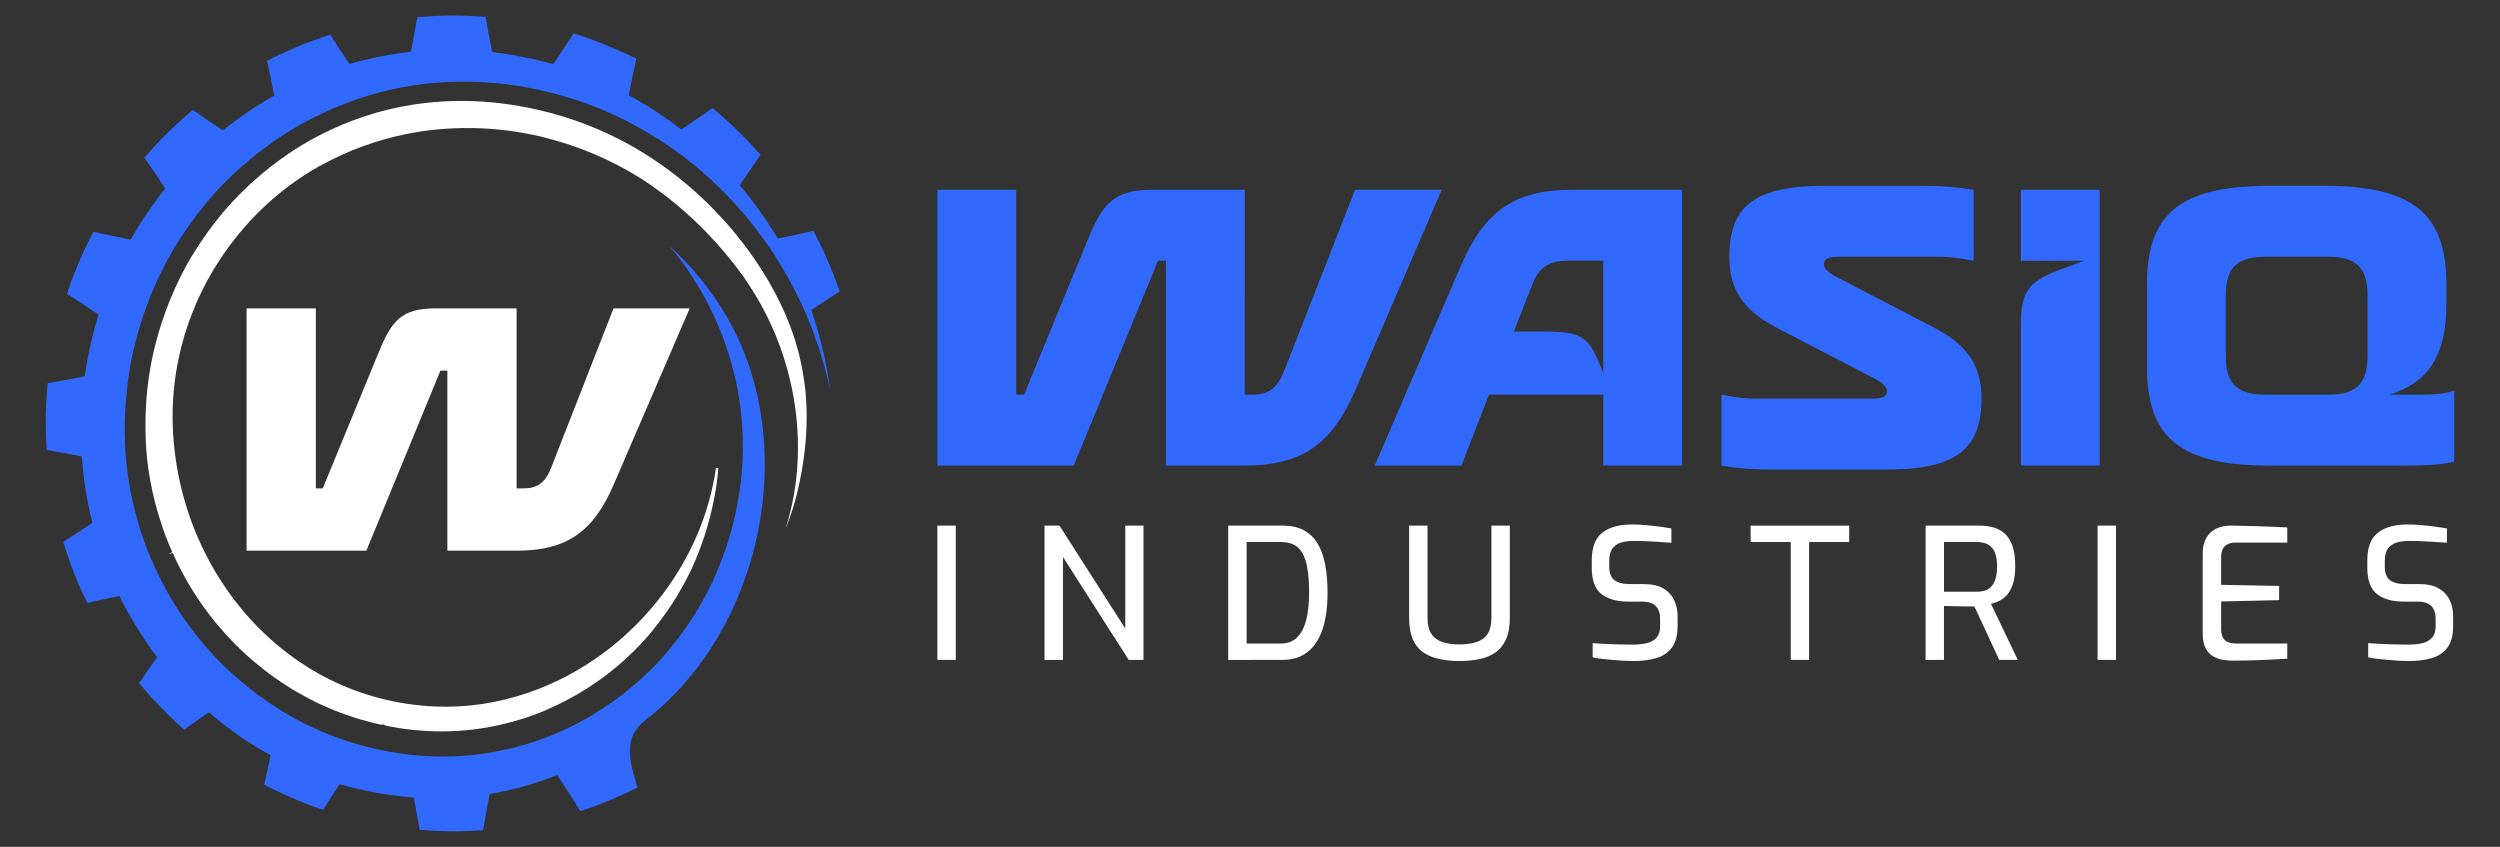 <?xml version="1.0" encoding="utf-8"?>
<!-- Generator: Adobe Illustrator 28.2.0, SVG Export Plug-In . SVG Version: 6.00 Build 0)  -->
<svg version="1.1" id="Layer_2_00000145748456716567237350000004934604512023382700_"
	 xmlns="http://www.w3.org/2000/svg" xmlns:xlink="http://www.w3.org/1999/xlink" x="0px" y="0px" viewBox="0 0 8192 2775"
	 style="enable-background:new 0 0 8192 2775;" xml:space="preserve">
<rect x="0" y="0" width="8192" height="2775" fill="#333333" stroke="none"/>
<style type="text/css">
	.st0{fill:#3169FC;}
	.st1{fill:#FFFFFF;}
</style>
<g>
	<path class="st0" d="M2751.5,955.3c-23.5-68.9-52.3-135.3-86.2-198.6c-37.5,8.5-74.1,16.3-109.7,23.3c-2.3,0.5-4.7,1-7,1.4
		c-36.7-61.3-78.5-119.8-124.6-174.3c21.5-32.5,44.3-65.8,68.3-99.8c-16.6-19-34-37.4-51.6-55.4c-20.7-21.2-41.9-41.9-64-61.7
		c-13.7-12.3-27.7-24.3-41.9-35.9c-15.7,11-31.1,21.7-46.5,32.2c-15.3,10.5-30.4,20.6-45.3,30.6c-3.5,2.3-7.1,4.8-10.6,7.1
		c-54.1-41.9-111.9-79.5-172.3-112.1c7.4-38.8,15.8-78.7,25-119.8c-19-9.5-38.3-18.5-57.8-27.2c-8.2-3.6-16.4-7.1-24.6-10.5
		c-8.3-3.5-16.6-7-24.9-10.3c-32.3-12.8-65.1-24.5-98.6-34.8c-12.2,19.2-24.4,38-36.5,56.3c-9.9,15.1-19.8,30-29.7,44.5
		c-32.9-9.4-66.9-17.4-101.6-24.1c-16.4-3.2-32.9-6.1-49.6-8.7c-3.7-0.6-7.4-1.3-11.1-1.8c-12.6-1.9-25.2-3.6-37.8-4.9
		c-2-9.5-3.8-19.4-5.7-29.1c-2.5-12.9-5.1-25.8-7.5-39c-1.5-8-3-16.2-4.4-24.4c-1.4-7.7-2.8-15.2-4.2-23c-7.1-0.6-14.2-0.9-21.3-1.3
		c-27.5-1.8-55.1-3.1-83.1-3.1c-40.2,0-79.9,2.1-119.3,5.6c-1.4,8.2-3,16.2-4.4,24.3c-5.5,30.4-11.1,60.2-17.1,89
		c-46.3,5-92.2,13-137.6,23.5c-21.2,4.9-42.4,10.2-63.3,16.3c-20.9-30.7-41.8-62.8-63-96.1c-6,1.9-12,4.1-18,6.1
		c-11.9,4-23.8,7.8-35.5,12.1c-45.7,16.7-90.1,36.2-133.4,57.6c-6.7,3.3-13.5,6.4-20.1,9.8c3.7,16.7,7.2,33.1,10.6,49.3
		c4.6,21.9,9,43.6,13,64.8c-21.8,12.2-43.1,25.2-64.2,38.8c-36.5,23.7-71.1,48.8-103.8,75.3c-32.2-21.2-65.2-43.6-98.9-67.3
		c-8,6.7-15.7,13.6-23.5,20.5C560,422.6,514.7,468,472.9,516.6c24.1,34.4,47,68,68.7,100.8c-15.7,19.7-30.7,39.9-45.3,60.5
		c-20.6,29.2-40.2,59.2-58.3,90.1c-3.3,5.7-6.6,11.4-9.8,17.1c-39.4-7.6-80-16.1-121.8-25.5c-34.5,64.7-63.6,132.6-87.2,203.1
		c4.7,3,9.1,5.9,13.7,8.8c31.1,19.9,61.3,39.6,90.1,59.2c-0.2,0.7-0.4,1.3-0.6,2c-8.4,27.2-15.7,54.7-22.3,82.4
		c-9.3,39-16.9,78.3-22.5,118c-39,8-79.4,15.5-121.3,22.7c-4.2,43.3-6.5,87.2-6.5,131.6c0,29.2,1.3,58.1,3.1,86.9
		c39.7,6.8,78.1,13.9,115.2,21.4c0.9,12.7,2,25.3,3.2,38.1c2.3,22.7,5.4,45.2,8.9,67.7c5.9,37.7,13.3,75,22.7,111.9
		c-30.7,20.5-62.6,41.2-95.8,62c21,69.3,47.5,136.3,78.9,200.3c35.8-8.2,70.8-15.8,104.9-22.8c15.6,31.5,32.6,62.2,50.7,92.1
		c22.6,37.4,46.9,73.5,73.2,108.1c-3.6,5.3-7.4,10.7-11,16.1c-15.5,22.8-31.5,45.8-48.2,69.3c20.2,24.4,41.3,47.9,63.2,70.7
		c27.1,28.3,55.4,55.6,84.8,81.5c27.5-19.6,54.6-38.5,81.2-56.5c14.2,12.5,28.7,24.4,43.4,35.9c39.9,32.1,83.2,60,119.8,82.8
		c10.7,6.1,22.2,12.7,33.9,19.1c1.8,1,3.3,1.9,5.1,2.9c-1.2,6-2.8,12.4-4.1,18.5c-5.4,25.6-11,51.4-17.1,77.9
		c7.1,3.7,14.4,7.2,21.5,10.8c55.1,27.7,112.3,51.8,171.5,71.8c18.1-29.1,36.1-57.4,54-84.5c31.2,9.3,62.6,16.6,94.2,22.9
		c15.9,3.2,31.8,6.6,47.7,9.1c33.5,5.6,67.3,9.4,101.3,11.7c6.5,34.2,12.7,69.7,18.8,106.1c23.6,2,47.4,3.2,71.3,4
		c13.4,0.5,26.9,1,40.4,1c3.7,0,7.4-0.2,11-0.2c28.8-0.3,57.4-1.6,85.8-3.6c6.8-40.9,13.8-80.7,21.3-118.9
		c74.7-12.2,147.6-32.3,216.5-60c1.6-0.6,3.2-1.2,4.7-2c25.1,37.6,50.5,77.2,76.2,118.5c64.8-21.2,127.3-47.2,187.3-77.5
		c-6.8-20.7-13.2-41.6-17.9-62.6c-4.3-19.3-7.1-38.7-7-58.1c0.4-75.5,46.8-93.3,99.4-140.4c8.5-7.6,16.7-15.4,24.9-23.3
		c31.1-30,60.1-62.2,86.9-96.3c90-114.4,155.4-249.8,193.1-392.7c17.4-66.1,28.9-133.9,34.1-201.9c3.9-51.3,4.3-102.8,1-153.9
		c-7-107.6-30.4-213.3-71.6-311.8c-18.6-44.6-41.2-87.4-66.7-128.3c-14.6-23.3-30.2-46-46.8-67.9c-37.5-49.8-79.5-96.1-125.8-137.9
		c20.4,24.1,40.1,49.6,58.8,76c15.7,22.7,30.1,46,43.8,69.6c17.7,30.4,33.6,61.4,47.9,93c11.7,25.9,22.6,52,31.9,78.6
		c27.4,76.6,45.6,156.9,53.9,238.5c2.2,22.2,3.6,44.4,4.4,66.6c2.3,64.8-1.7,129.4-11.9,192.8c-1.8,11-3.7,22-5.8,33
		c-15.6,84.4-42.7,169.4-80.9,252.8c-1.6,3.3-3.4,6.4-5,9.7c-35.3,72.4-76.8,137.8-123.1,194.9c-4.3,5.2-8.3,10.9-12.6,16
		c-7.3,9-14.8,17.7-22.4,26.2c-22,24.5-45.1,46.9-66.1,67c-0.5,0.4-1,0.9-1.5,1.4c-37.8,33.8-69.8,59.5-100.6,80.6
		c-34.6,24.5-70.7,46.5-107.8,66.2c-38.5,20.3-78.1,38-118.6,52.9c-47.4,17.3-95.9,30.5-145.1,40c-11.9,2.3-23.9,4.6-35.9,6.5
		c-0.5,0.1-0.9,0.2-1.4,0.2c-9.3,1.5-18.5,2.7-27.9,3.8c-9.8,1.2-19.5,2.3-29.3,3.2c-8.5,0.7-17.1,1.5-25.6,2
		c-1.9,0.1-3.7,0.2-5.7,0.4c-9,0.6-18.2,1-27.3,1.2h-0.4c-9.6,0.4-19.3,0.5-28.9,0.5c-14,0-27.9-0.5-41.7-1.1
		c-2-0.1-4.1-0.1-6.2-0.2c-13.4-0.6-26.6-1.6-39.8-2.8c-3.1-0.2-6.1-0.6-9.1-0.9c-10.5-1.1-21-2.3-31.5-3.8
		c-7.9-1.1-15.8-2.2-23.7-3.5c-7.2-1.2-14.3-2.5-21.5-3.8c-10.9-1.9-21.9-4-32.6-6.2c-0.2-0.1-0.5-0.1-0.7-0.1
		c-26.5-5.8-52.2-12.6-75.9-19.3c-5.2-1.5-10.1-3-15.1-4.3c-4.8-1.6-9.9-3.3-15-4.9c-9-3.1-18.4-6.3-27.9-9.8
		c-10.1-3.6-20.4-7.4-30.7-11.4c-15.1-6.1-30.3-12.5-45.3-19.4c-0.4-0.1-0.6-0.2-1-0.4c-9.8-4.3-19.5-8.9-29.1-13.6
		c-0.1-0.1-0.2-0.1-0.4-0.2c-9.9-4.8-19.5-9.9-29.1-15.1c-9.5-5.2-18.9-10.4-27.9-15.6c-4.5-2.6-8.9-5.2-13.3-7.7
		c-4-2.3-7.9-4.6-11.7-6.8c-0.4-0.4-0.7-0.5-1.1-0.7c-10.9-7.1-21.2-13.9-31.3-20.6c-4.4-3-8.7-5.9-13-8.8
		c-8.2-5.6-16.4-11.1-24-16.7c-0.2-0.1-0.5-0.4-0.6-0.4c-7.5-5.6-14.7-11-21.9-16.6c-1.4-1-2.6-2-4-3.1c-3.2-2.6-6.6-5.2-9.8-7.9
		c-0.1-0.1-0.4-0.2-0.5-0.4c-16.7-13.2-33-27.1-49-41.2c-15.7-14.3-31.2-28.9-46-44.1c-22.6-23-44.1-47-64.7-71.9
		c-12.2-14.9-23.7-30.2-35-45.6c-1.4-1.9-3-3.8-4.4-5.7c-8.9-12.4-17.7-25-26.1-37.8c-6.7-10-13.1-20.2-19.3-30.4
		c-2.7-4.3-5.4-8.8-8-13.2c-3.1-5.1-6.1-10.1-8.9-15.3c-2.6-4.3-5.1-8.8-7.5-13.2c-15-27-28.7-54.6-41.3-82.8
		c-0.7-1.6-1.4-3.1-2.1-4.7c-1.4-2.9-2.6-6-3.9-8.9c-2.9-6.6-5.8-13.1-8.5-19.7c-28.1-67.9-49.6-141.7-64-219.9
		c-0.9-4.8-1.6-9.8-2.4-14.7c-3.6-21.5-6.8-43.5-9-65.7c-0.9-9-1.7-18.3-2.5-27.4c-3.6-49.1-4.1-100.1-1.2-152.3
		c0.6-11.9,2-23.9,3-35.8c2.8-32.7,6.6-65.5,12.3-98.1c2.8-17.1,6.3-34,10.1-50.9c3.9-17.4,8.3-34.8,13.1-52.1
		c16.9-62.2,38.9-123,65.9-181.9c12.4-27,25.7-53.7,40.2-79.8c5.3-9.4,10.8-18.8,16.4-28.1c7.4-12.3,15.2-24.3,23-36.3
		c21.9-33.6,45.4-66,70.6-97.1c13.5-16.7,27.4-33.1,41.9-49c14.3-15.7,29.2-31,44.5-46c7.7-7.5,15.5-15,23.4-22.3
		c23.9-21.9,48.7-42.9,74.4-62.8c9.7-7.5,19.8-14.6,29.7-21.8c7.7-5.6,15.1-11.4,22.9-16.8c38.2-26.7,79.7-50.8,123.3-72.9
		c33.7-17,68.5-32.9,104.9-46.9c7.9-3,15.8-5.9,23.7-8.8c2.5-0.9,4.9-1.9,7.4-2.7c8.3-3,16.6-5.8,25-8.5c4.6-1.5,9-2.8,13.6-4.3
		c7.9-2.5,15.8-4.8,23.7-7c15.7-4.6,31.4-8.7,47.2-12.5c3.5-0.8,6.9-1.4,10.4-2.2c11.1-2.5,22.3-5.1,33.4-7.2c1.7-0.4,3.6-0.7,5.6-1
		c20-3.8,40.1-6.9,60-9.4c56.4-7.3,114.1-10,172.2-8.2c20.1,0.6,40.2,1.7,60.3,3.4c15.7,1.2,31.4,2.8,47.1,4.8
		c19.8,2.5,39.6,5.4,59.4,8.9c45,7.9,89.8,18.7,134.2,31.8c13.8,4.1,27.6,8.1,41.3,12.7c1.4,0.5,2.7,1,4.1,1.5s2.8,1,4.2,1.5
		c7.7,2.6,15.3,5.3,22.8,8.1c20.8,7.5,41.2,15.7,61.3,24.6c10.3,4.3,20.3,8.9,30.4,13.6c22.6,10.5,44.8,22,66.7,34
		c26,14.1,51.5,29.2,76.4,45.2c27.4,17.6,54.2,36.3,80.2,56.2c22.2,16.9,43.8,34.4,64.8,52.8c13.9,12.1,27.5,24.5,40.8,37.3
		c7.8,7.4,15.6,15,23,22.6c56.8,56.8,108.4,119.5,153.8,186.5c28.5,42,54.2,85.9,77.6,131c14.1,27.1,27.5,54.6,39.6,82.7
		c1.9,4.3,3.8,8.8,5.7,13.1c0.9,2.2,1.9,4.5,2.7,6.7c1,2.2,1.9,4.3,2.7,6.6c24.5,60.1,44.4,122.1,60,185.7c3.1,12.6,5.9,25.2,8.7,38
		c-1.6-12.5-3.5-24.8-5.4-37.3c-10.4-64.9-25.7-129.6-46-193c-3.3-10.5-6.8-21-10.4-31.5c20.2-13.5,41.2-27.1,62.5-40.7
		C2731.2,968.2,2741.1,961.8,2751.5,955.3L2751.5,955.3z"/>
	<path class="st1" d="M2637.2,1264.1c-8.1-68.1-24.5-134-48.6-197.2c-18.8-49.3-42.1-96.9-68.6-142.7c-12.7-22-26.1-43.6-40.3-64.7
		c-25.1-37.3-52.3-73.2-81.3-107.6c-11.6-13.8-23.7-27.2-36-40.5c-47.7-51.8-99.7-99.6-155.6-142.4c-66.8-51.2-139-95.5-215.4-131
		c-0.1,0-0.2-0.1-0.2-0.1c-47.9-22.3-97.6-41.3-148.4-56.9c-27.8-8.5-55.9-15.7-84.3-22.1c-76.6-17.3-154.9-27.1-233.3-28.1
		c-68.6-0.9-137.1,5-204.4,17.7c-34.2,6.5-68.1,14.8-101.5,24.9c-21.2,6.4-42.3,13.4-63,21.3l-4.6,1.7
		c-39.1,15.1-76.6,32.1-112.2,50.8C1004,465.8,970.4,486.1,939,508c-17,11.8-33.7,23.9-49.7,36.4c-20.7,16-41.2,33.3-61.1,51.3
		c-2.9,2.6-5.9,5.1-8.8,7.8c-7.2,6.6-14.4,13.5-21.5,20.5c-14.6,14.3-28.6,28.8-41.9,43.2c-26.7,29.3-51.6,60.5-75.1,92.9
		c-14.2,19.7-27.8,39.9-40.7,60.5c-3.7,5.9-7.6,11.6-11.1,17.5c-5.6,9.1-10.6,17.7-15.5,26.4c-7.4,13.5-14.5,27.1-21.4,40.9
		c-36.4,72.8-64.5,149.1-84,227.5c-2.1,8.4-4.2,16.9-6.1,25.3c-3.6,15.8-6.8,31.4-9.4,47.1c-7.4,41.9-12.3,83.9-14.4,125.9
		c-1.4,25.1-1.9,50.1-1.6,74.9c0.2,23.1,1.1,45.9,2.7,68.4c0.7,8.2,1.5,17.1,2.3,25.8c2.5,24.9,6,50,10.5,74.1c0,0.1,0,0.2,0.1,0.3
		c9.4,50.9,22.3,99.8,37.9,146.2c6.8,20.1,13.9,40,21.8,59.1c3.7,8.9,7.3,17.6,11.2,26.1l1.4,3.2l-9,4.4c0.3,0.6,0.6,1.2,0.9,1.9
		l9.1-4.1c12,26.9,25,52.9,38.5,77.3c2.1,3.8,4.2,7.5,6.3,11.2l1.4,2.5c2.3,4.2,4.7,8.3,7.2,12.3c3,5.1,5.3,8.8,7.5,12.4
		c6.4,10.6,12.2,19.8,18.2,28.8c8.2,12.5,16.3,24.2,24.6,35.7c1,1.4,2.1,2.7,3.1,4c10.9,14.8,22.1,29.6,33.7,43.8
		c19.2,23.3,39.5,45.9,60.2,67c12.3,12.6,25.9,25.7,43.2,41.5c14.7,13,28.9,25,42.7,36l4.9,3.2l2.7,2.9l8.5,6.8
		c2.6,2,7.2,5.5,11.3,8.6c4.9,3.7,9.3,7,9.3,7c18,13.1,37.6,26.1,63.1,42.7l6.9,3.8l0.6,0.6l0.2,0.2c0,0,12.9,7.4,17.7,10.2
		c8.2,4.7,17.1,9.6,26.1,14.5c8.7,4.7,17.3,9.3,26.2,13.7c0,0,10.4,4.8,10.8,5.3c4.8,2.3,9.7,4.5,14.5,6.7l3.7,1.6
		c13.8,6.4,27.9,12.3,41.8,17.9c8.7,3.3,18.3,6.9,27.8,10.3c9.7,3.5,18.7,6.6,27.3,9.5l13,4.3l13.5,3.9c24.3,6.8,45,12.2,64.2,16.6
		h11.1l6.8,3.7c6.5,1.3,13.1,2.5,19.6,3.6c8.1,1.5,14.9,2.7,21.7,3.9c5.3,0.8,21.6,3.1,21.6,3.1c9.6,1.4,19.3,2.5,29.1,3.5l7.5,0.7
		c10.8,1,21,1.7,31.3,2.2c1.9,0.1,3.9,0.3,5.9,0.4c14.8,0.7,29.6,1.2,44.6,1.2c8.7,0,17.4-0.1,26.1-0.4h2.8
		c6.6-0.2,14.7-0.5,22.7-1.1l5.3-0.3c9.1-0.5,16.9-1.2,24.7-1.9c8.8-0.8,17.7-1.8,26.5-2.9c8.4-1,16.1-2,23.8-3.2l7.4-1.2
		c32.7-5.2,65-12.5,96.8-21.3c22.5-6.2,44.8-13.1,66.6-21.1c26.7-9.8,52.7-21.3,78.4-33.6c45.5-21.8,89.5-47.2,131.2-76.6
		c28.1-19.3,57.2-42.6,92.2-73.7l1.9-2l1.9-1.5c26-24.9,55.5-53.8,80.3-84.5c4.2-4.9,8-10.2,12.1-15.3c4.3-5.3,8.6-10.7,12.8-16.2
		c40.4-52.4,76.2-110.6,106.9-174.9c34.2-74.7,59-152,73.7-229c0.4-2,0.9-4,1.3-6c6.3-31.9,10.2-64.1,13.1-96.4
		c-2.7,0.1-5.3-0.3-7.9-0.5c-5,35.8-12.5,71.1-22,105.9c-32.8,120.2-91.6,232.6-169.5,329.9c-46.1,57.5-98.7,109.8-156.7,155.3
		c-70.5,55.3-148.9,100.5-232.5,133.2c-11.8,4.6-23.7,8.9-35.6,13c-96.9,33.1-200,49.4-305.7,44.7c-14.1-0.6-28.1-1.7-41.9-3
		c-124.5-11.5-239.1-48.9-340.7-106.1c-56.2-31.7-108.3-69.6-156-112.4c-54.9-49.3-103.7-105.3-145.7-166.5
		c-72.1-105-124-225.2-151.5-353c-1.7-7.9-3.4-15.8-4.9-23.7c-11.6-61.2-17.8-123.9-17.8-187.4s6.8-126.8,19.7-188.2
		c21.4-102,59.9-199.6,112.8-288.6c1-1.6,2-3.2,3-4.8c0.7-1.2,1.5-2.3,2.2-3.5c4.4-7.2,9-14.4,13.6-21.5
		c81.9-127,193.7-235.1,328.1-311.1c5.1-2.9,10.3-5.2,15.4-8c83.7-45.4,172.3-77.2,263.1-96.3c18.8-3.9,37.7-7.5,56.6-10.4
		c35.3-5.3,70.8-8.5,106.4-10c76.8-3.3,153.9,1.7,229.8,15.4c19.9,3.6,39.8,7.7,59.5,12.4c5.8,1.4,11.6,3.1,17.4,4.6
		c106.5,27.4,209.5,70.9,304.3,130.3c24,15,47.3,31.5,70.3,48.6c102,75.9,193.1,170.3,266.6,272.1c0.2,0.3,0.4,0.6,0.6,0.8
		c0.4,0.5,0.7,1,1,1.5c5.6,7.8,10.8,15.8,16.1,23.8c29.5,44.1,55.4,90.8,77.2,139.6c58.8,131,88.9,275.8,85.2,419.6
		c-0.8,32.4-3.2,64.6-7.5,96.7c-6.2,46-16,91.4-29.6,135.9c-1.2,3.8-2,7.6-3.3,11.4c1.6-4.2,3.1-8.4,4.7-12.5
		c12.7-33.4,24.2-67.5,32.8-102.8c2.8-11.4,5.3-22.8,7.8-34.3c6.2-29,11.3-58.2,15.1-87.5c8.6-65,11.2-130.8,6.4-196.3
		C2640.3,1287.6,2638.7,1275.9,2637.2,1264.1L2637.2,1264.1z"/>
	<path class="st1" d="M1692.8,1600.3h22.7c46.5,0,71.5-19.3,90.7-68l204.2-521.8H2260L2010.4,1589
		c-66.9,155.4-155.4,215.5-317.6,215.5h-226.9v-589.9h-22.7l-242.7,589.9H808v-794h226.9v589.8h22.7l183.8-446.9
		c42-102.1,73.7-142.9,186-142.9h265.4V1600.3L1692.8,1600.3z"/>
	<g>
		<path class="st0" d="M4078.7,1293.2h25.8c52.9,0,81.3-21.9,103.3-77.4l232.4-593.9h284l-284,658.4
			c-76.2,176.9-176.9,245.3-361.5,245.3h-258.2V854.2h-25.8l-276.3,671.4h-446.7V621.9h258.2v671.3h25.8l209.2-508.7
			c47.8-116.2,83.9-162.7,211.7-162.7h302.1L4078.7,1293.2L4078.7,1293.2z"/>
		<path class="st0" d="M5253.5,1293.2h-374.4l-90.4,232.4h-284l284-658.4c76.2-176.9,176.9-245.3,361.5-245.3h361.5v903.7h-258.2
			V1293.2L5253.5,1293.2z M5070.2,1086.7c113.6,0,138.1,18.1,178.2,123.9l5.2,14.2V854.2h-116.2c-62,0-94.2,22-116.2,77.5
			l-60.7,154.9L5070.2,1086.7L5070.2,1086.7z"/>
		<path class="st0" d="M5976.5,609h322.8c68.4,0,114.9,3.9,167.8,12.9v232.4c-47.8-9-78.8-12.9-109.7-12.9h-329.2
			c-37.4,0-51.6,6.5-51.6,24.6c0,11.6,10.3,24.5,38.7,40l322.8,167.8c117.5,60.7,154.9,134.3,154.9,232.4
			c0,167.8-86.5,232.4-309.9,232.4h-374.4c-68.4,0-114.9-3.9-167.8-12.9v-232.4c47.8,9,78.8,12.9,109.7,12.9h380.9
			c37.4,0,51.6-6.5,51.6-24.5c0-11.6-10.3-24.5-38.7-40l-322.8-167.8c-117.5-60.7-154.9-134.3-154.9-232.4
			C5666.6,673.5,5753.1,609,5976.5,609L5976.5,609z"/>
		<path class="st0" d="M6880.2,1525.6H6622v-462.2c0-105.9,24.5-140.7,123.9-178.1l82.6-31H6622V621.9h258.2V1525.6z"/>
		<path class="st0" d="M7035.1,1202.9V931.7c0-232.4,111-322.8,400.2-322.8h180.8c289.2,0,400.2,90.4,400.2,322.8v64.6
			c0,162.7-54.2,255.6-185.9,296.9h102c51.6,0,81.3-3.9,109.7-12.9v232.4c-33.6,9-80,12.9-167.8,12.9h-439
			C7146.2,1525.6,7035.1,1435.2,7035.1,1202.9L7035.1,1202.9z M7422.4,1293.2H7629c92.9,0,129.1-36.1,129.1-129.1V970.5
			c0-92.9-36.2-129.1-129.1-129.1h-206.6c-92.9,0-129.1,36.2-129.1,129.1v193.7C7293.3,1257.1,7329.5,1293.2,7422.4,1293.2z"/>
	</g>
	<g>
		<path class="st1" d="M3071.6,2162.4v-440.1h60.3v440.1H3071.6z"/>
		<path class="st1" d="M3422.7,2162.4v-440.1h49l215.6,337.3v-337.3h59.7v440.1h-48.4L3483.1,1825v337.4H3422.7z"/>
		<path class="st1" d="M4024.6,2162.4v-440.1h177.9c27.5,0,50.5,5,69.3,14.9c18.7,10,33.8,24.4,45.4,43.3
			c11.5,18.9,19.9,42,25.1,69.2s7.8,58.2,7.8,92.9c0,47-5.5,86.8-16.4,119.4c-11,32.6-27.4,57.5-49.2,74.6
			c-21.9,17.1-49.2,25.7-81.8,25.7L4024.6,2162.4L4024.6,2162.4z M4084.9,2108.7h112.3c21.9,0,39.6-6.7,53.1-20s23.5-32.4,29.9-57.3
			c6.3-24.9,9.5-54.4,9.5-88.7c0-31.4-1.8-57.8-5.4-79.1c-3.6-21.3-9.2-38.4-16.7-51.4c-7.6-12.9-17.2-22.2-28.9-27.7
			c-11.8-5.6-25.6-8.4-41.5-8.4h-112.3L4084.9,2108.7L4084.9,2108.7z"/>
		<path class="st1" d="M4782.3,2166c-24.3,0-46.6-2.2-66.9-6.6c-20.3-4.4-37.8-11.9-52.6-22.4c-14.7-10.5-26-25-33.7-43.3
			c-7.8-18.3-11.7-41.4-11.7-69.3v-302.1h60.3v301.5c0,22.7,4.1,40.3,12.2,52.9c8.2,12.5,20.1,21.5,35.8,26.9
			c15.7,5.3,34.5,8.1,56.4,8.1s41.3-2.7,57-8.1c15.7-5.4,27.7-14.3,35.8-26.9c8.1-12.5,12.2-30.2,12.2-52.9v-301.5h60.3v302.1
			c0,27.9-4,51-12,69.3s-19.2,32.8-33.7,43.3c-14.6,10.5-32,18-52.3,22.4C4829.5,2163.8,4807,2166,4782.3,2166L4782.3,2166z"/>
		<path class="st1" d="M5353.2,2166c-9.5,0-20.4-0.3-32.6-0.9c-12.1-0.6-24.5-1.5-37-2.7s-24.5-2.4-35.8-3.6
			c-11.3-1.2-21-2.8-29-4.8v-46.6c10.4,0.8,22.8,1.6,37.3,2.4c14.5,0.8,30.1,1.4,46.6,1.8c16.5,0.4,32.5,0.6,48.1,0.6
			c17.1,0,32.3-1.6,45.7-4.8c13.3-3.2,23.9-9.2,31.7-17.9c7.8-8.7,11.6-21.1,11.6-37v-25.7c0-17.9-4.9-31.7-14.6-41.2
			c-9.8-9.6-24.6-14.3-44.5-14.3h-44.8c-38.2,0-67.8-8.4-88.7-25.1c-20.9-16.7-31.3-45.4-31.3-86v-23.9c0-42.2,11.4-72.4,34.3-90.5
			s55.4-27.2,97.6-27.2c13.9,0,28.8,0.7,44.8,2.1c15.9,1.4,31.4,3.1,46.6,5.1c15.1,2,27.6,4,37.6,6v46.6c-17.9-1.2-37.9-2.5-60-3.9
			s-42.9-2.1-62.4-2.1c-16.7,0-31.1,1.9-43.3,5.7c-12.1,3.8-21.5,10.4-28.1,20s-9.8,23.1-9.8,40.6v17.9c0,21.5,5.8,36.4,17.3,44.8
			s27.7,12.5,48.4,12.5h48.4c25.1,0,45.7,4.6,61.8,13.7c16.1,9.1,28.2,21.7,36.1,37.6c8,15.9,12,34,12,54.3v31.1
			c0,31.1-6.4,55-19.1,71.7s-29.9,28.1-51.3,34.3C5405.1,2162.9,5380.7,2166,5353.2,2166L5353.2,2166z"/>
		<path class="st1" d="M5867.9,2162.4v-386.3h-131.4v-53.7h323v53.7h-131.4v386.3H5867.9z"/>
		<path class="st1" d="M6309.8,2162.4v-440.1h176.1c15.1,0,29.8,1.8,43.9,5.3c14.1,3.6,26.8,10.2,37.9,19.7s19.9,23,26.3,40.3
			s9.5,39.9,9.5,67.8c0,22.7-2.4,41.6-7.1,56.7c-4.8,15.2-11.1,27.2-18.8,36.2c-7.8,8.9-16.3,15.7-25.7,20.3
			c-9.4,4.6-18.6,8-27.8,10.4l87.8,183.3H6551l-81.2-174.9c-6,0-13.2-0.1-21.8-0.3c-8.6-0.2-17.5-0.3-26.9-0.3s-18.5-0.2-27.5-0.6
			s-16.8-0.6-23.6-0.6v176.7L6309.8,2162.4L6309.8,2162.4z M6370.1,1939.1h106.3c9.5,0,18.3-1.1,26.3-3.3c8-2.2,15-6.4,21.2-12.5
			c6.1-6.2,11-14.7,14.6-25.7c3.6-10.9,5.4-25,5.4-42.1s-1.8-30.2-5.4-40.6s-8.6-18.3-14.9-23.9c-6.4-5.6-13.5-9.5-21.5-11.7
			s-16.5-3.3-25.7-3.3h-106.3V1939.1L6370.1,1939.1z"/>
		<path class="st1" d="M6873.4,2162.4v-440.1h60.3v440.1H6873.4z"/>
		<path class="st1" d="M7315.9,2164.8c-10,0-20.5-0.9-31.7-2.7s-21.8-5.6-32-11.4c-10.2-5.7-18.4-14.6-24.8-26.5
			c-6.4-12-9.5-28.1-9.5-48.4v-261.5c0-17.5,2.7-32.2,8.1-44.2s12.4-21.4,21.2-28.4c8.7-7,18.6-12,29.6-14.9
			c10.9-3,21.8-4.5,32.5-4.5c25.9,0.4,49.7,0.9,71.4,1.5c21.7,0.6,41.9,1.3,60.6,2.1c18.7,0.8,36.6,1.6,53.7,2.4v49.6h-169.6
			c-14.8,0-26.3,3.7-34.6,11.3c-8.4,7.6-12.5,19.5-12.5,35.8v91.4l189.9,3.6v46.6l-189.9,4.2v90.1c0,13.6,2.3,23.7,6.9,30.5
			s10.5,11.3,17.9,13.7s15.2,3.6,23.6,3.6H7495v49.6c-18.3,1.2-37.6,2.3-57.9,3.3s-40.7,1.7-61.2,2.4
			C7355.4,2164.5,7335.4,2164.8,7315.9,2164.8L7315.9,2164.8z"/>
		<path class="st1" d="M7894.5,2166c-9.5,0-20.4-0.3-32.6-0.9c-12.1-0.6-24.5-1.5-37-2.7s-24.5-2.4-35.8-3.6
			c-11.3-1.2-21-2.8-29-4.8v-46.6c10.4,0.8,22.8,1.6,37.3,2.4c14.5,0.8,30.1,1.4,46.6,1.8c16.5,0.4,32.5,0.6,48.1,0.6
			c17.1,0,32.3-1.6,45.7-4.8c13.3-3.2,23.9-9.2,31.7-17.9c7.8-8.7,11.6-21.1,11.6-37v-25.7c0-17.9-4.9-31.7-14.6-41.2
			c-9.8-9.6-24.6-14.3-44.5-14.3h-44.8c-38.2,0-67.8-8.4-88.7-25.1c-20.9-16.7-31.3-45.4-31.3-86v-23.9c0-42.2,11.4-72.4,34.3-90.5
			s55.4-27.2,97.6-27.2c13.9,0,28.8,0.7,44.8,2.1c15.9,1.4,31.4,3.1,46.6,5.1c15.1,2,27.7,4,37.6,6v46.6c-17.9-1.2-37.9-2.5-60-3.9
			s-42.9-2.1-62.4-2.1c-16.7,0-31.1,1.9-43.3,5.7c-12.1,3.8-21.5,10.4-28.1,20s-9.8,23.1-9.8,40.6v17.9c0,21.5,5.8,36.4,17.3,44.8
			s27.7,12.5,48.4,12.5h48.4c25.1,0,45.7,4.6,61.8,13.7c16.1,9.1,28.2,21.7,36.1,37.6c8,15.9,12,34,12,54.3v31.1
			c0,31.1-6.4,55-19.1,71.7s-29.9,28.1-51.3,34.3C7946.4,2162.9,7922,2166,7894.5,2166L7894.5,2166z"/>
	</g>
</g>
</svg>
